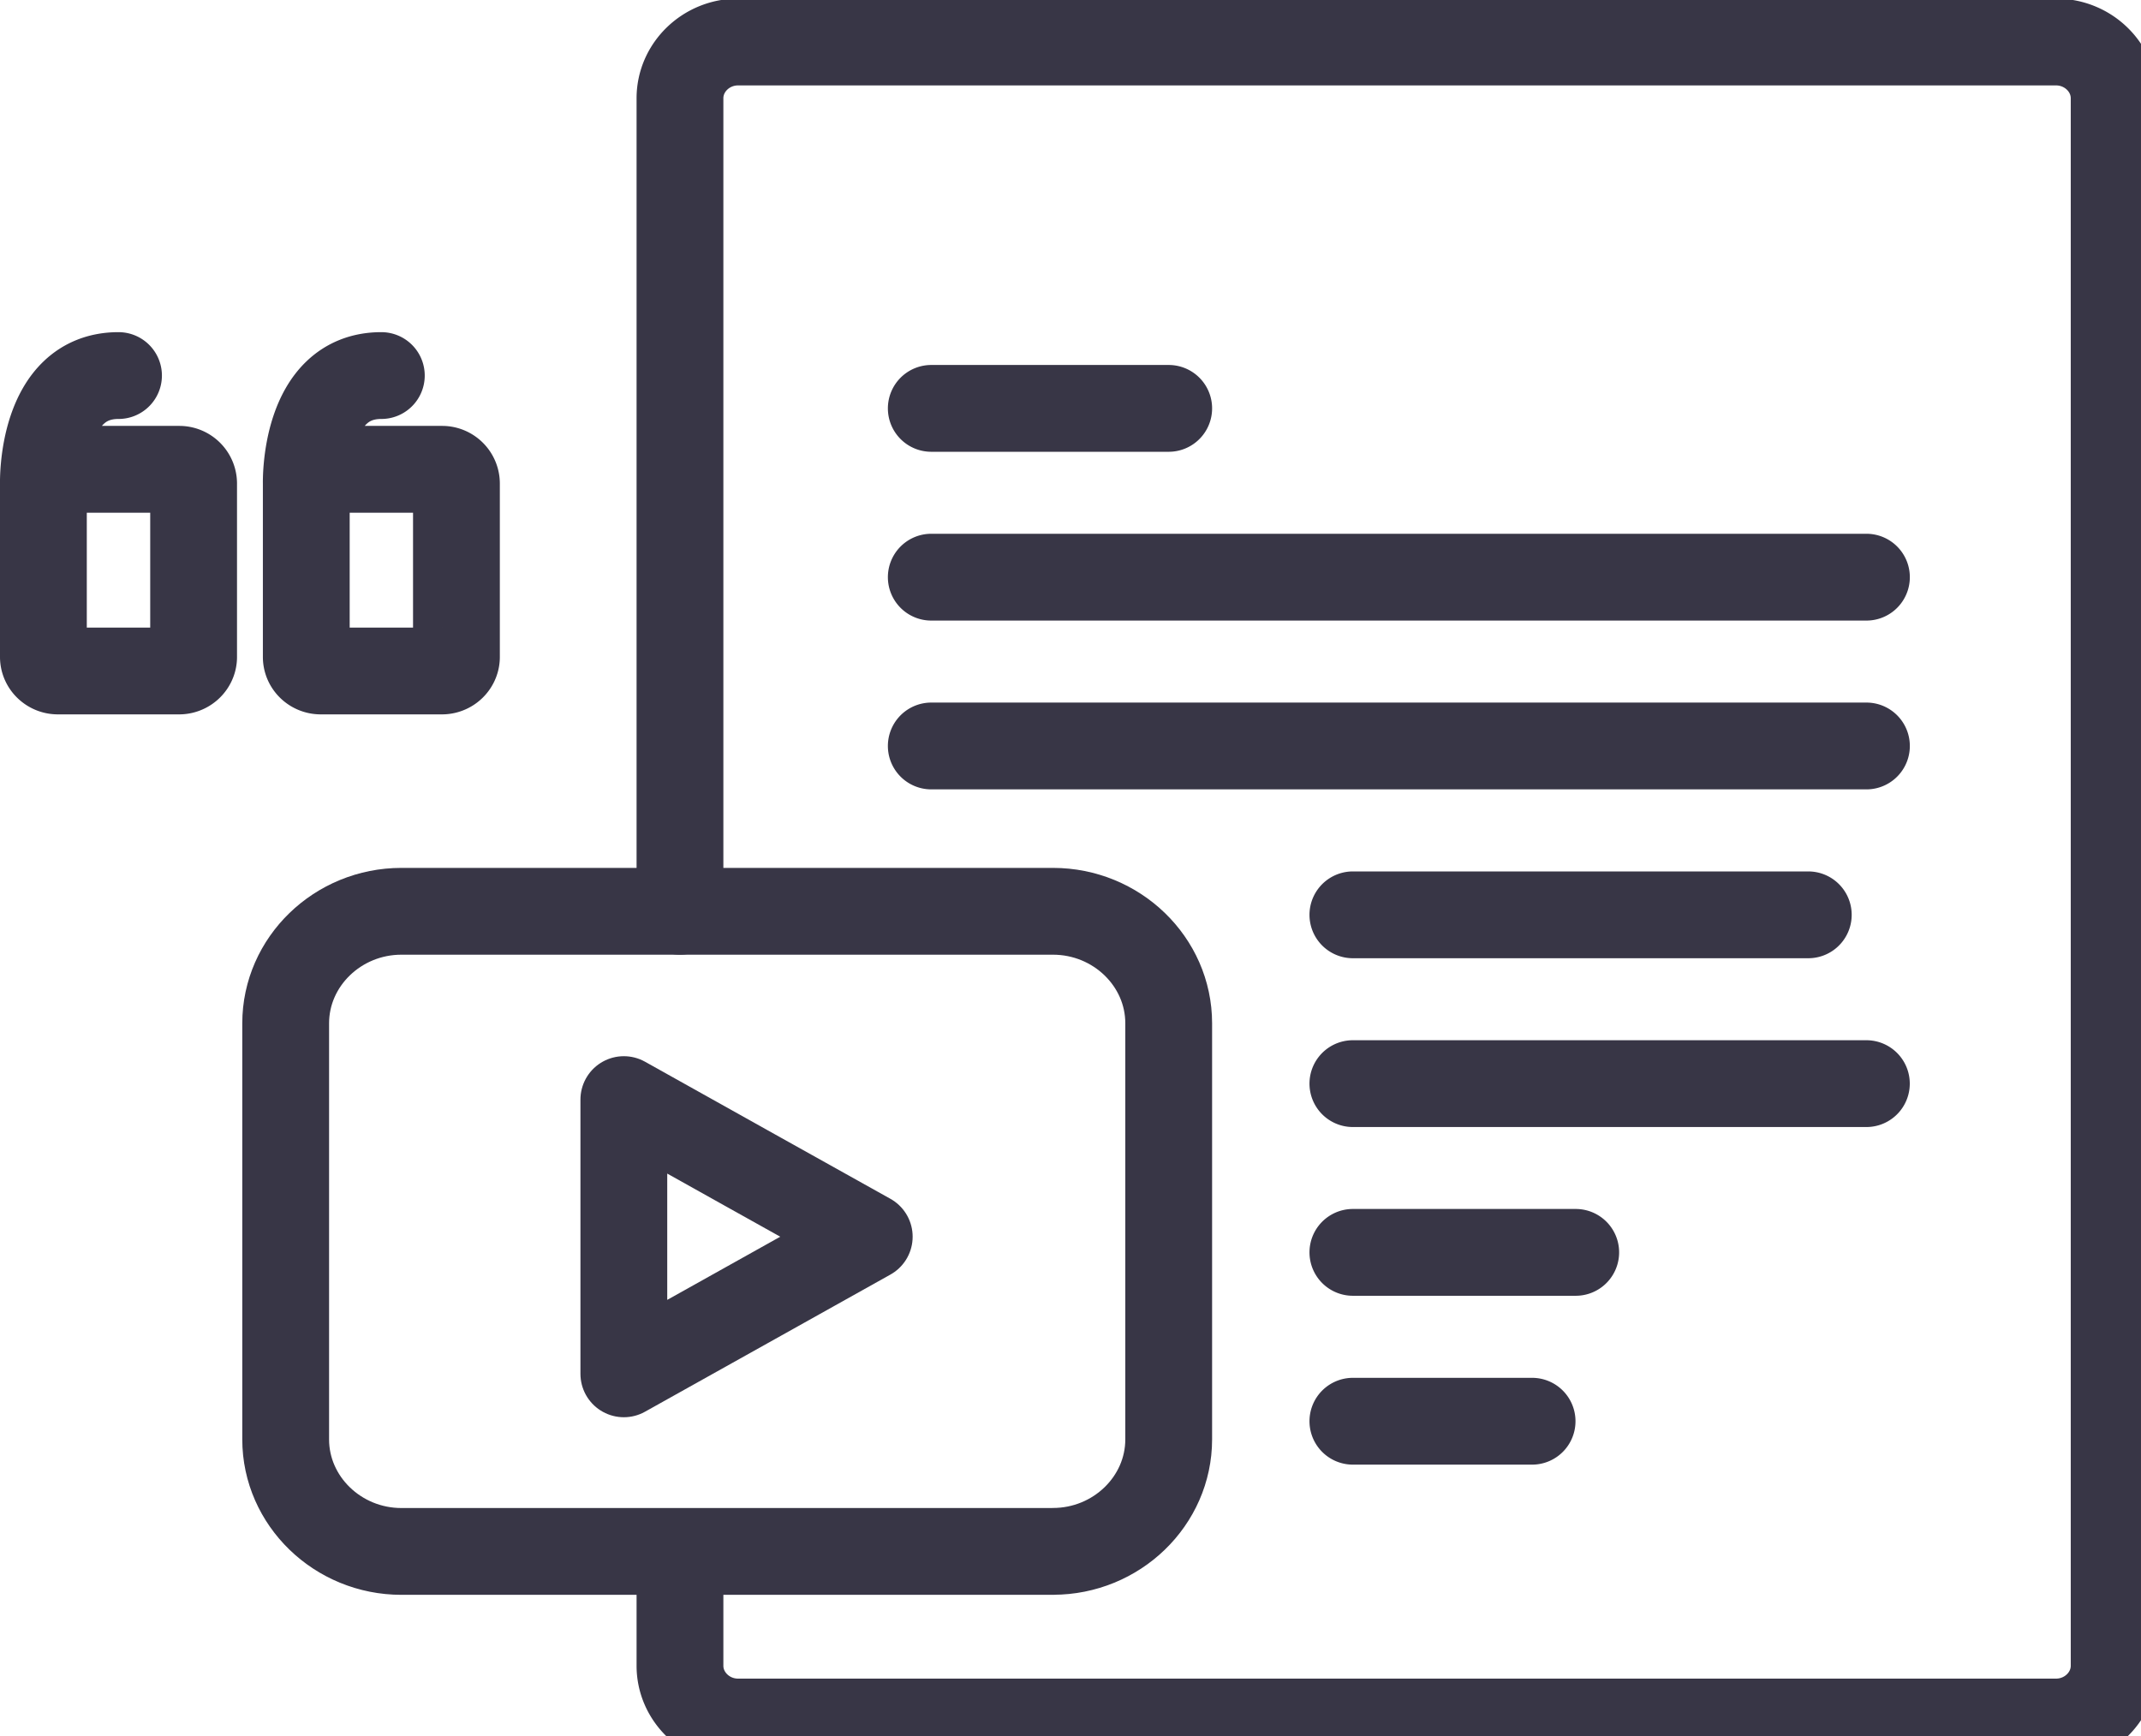 <?xml version="1.0" encoding="UTF-8"?>
<svg xmlns="http://www.w3.org/2000/svg" width="37" height="30" viewBox="0 0 37 30">
  <g stroke="#383646" stroke-width="1.5" fill="none" fill-rule="evenodd" stroke-linecap="round" stroke-linejoin="round">
    <path d="M11.751 15.748V1.698c0-.535.452-.972 1.004-.972h22.776c.553 0 1.005.437 1.005.972v27.088c0 .534-.452.972-1.005.972H12.755c-.552 0-1.004-.438-1.004-.972v-1.633m4.343-20.096h4.103M23.38 24.56h3.097M16.094 9.974h16.161m-16.161 2.917h16.161m-8.875 2.918h7.87m-7.87 2.917h8.874m-8.874 2.916h3.851M3.096 8.11H1a.247.247 0 0 0-.25.242v3.001c0 .133.113.242.25.242h2.096c.137 0 .25-.11.25-.242v-3a.247.247 0 0 0-.25-.243zM.75 8.353S.703 6.49 2.048 6.49m5.59 1.62H5.543a.247.247 0 0 0-.25.242v3.001c0 .133.112.242.25.242h2.095c.138 0 .25-.11.25-.242v-3a.247.247 0 0 0-.25-.243zm-2.345.243S5.246 6.49 6.59 6.49"></path>
    <path d="M18.197 26.81H6.937c-1.1 0-2-.872-2-1.936v-7.19c0-1.065.9-1.936 2-1.936h11.26c1.1 0 2 .87 2 1.935v7.19c0 1.065-.9 1.936-2 1.936z"></path>
    <path d="M15.022 21.371l-2.12 1.185-2.121 1.185v-4.739l2.12 1.185z"></path>
  </g>
</svg>
